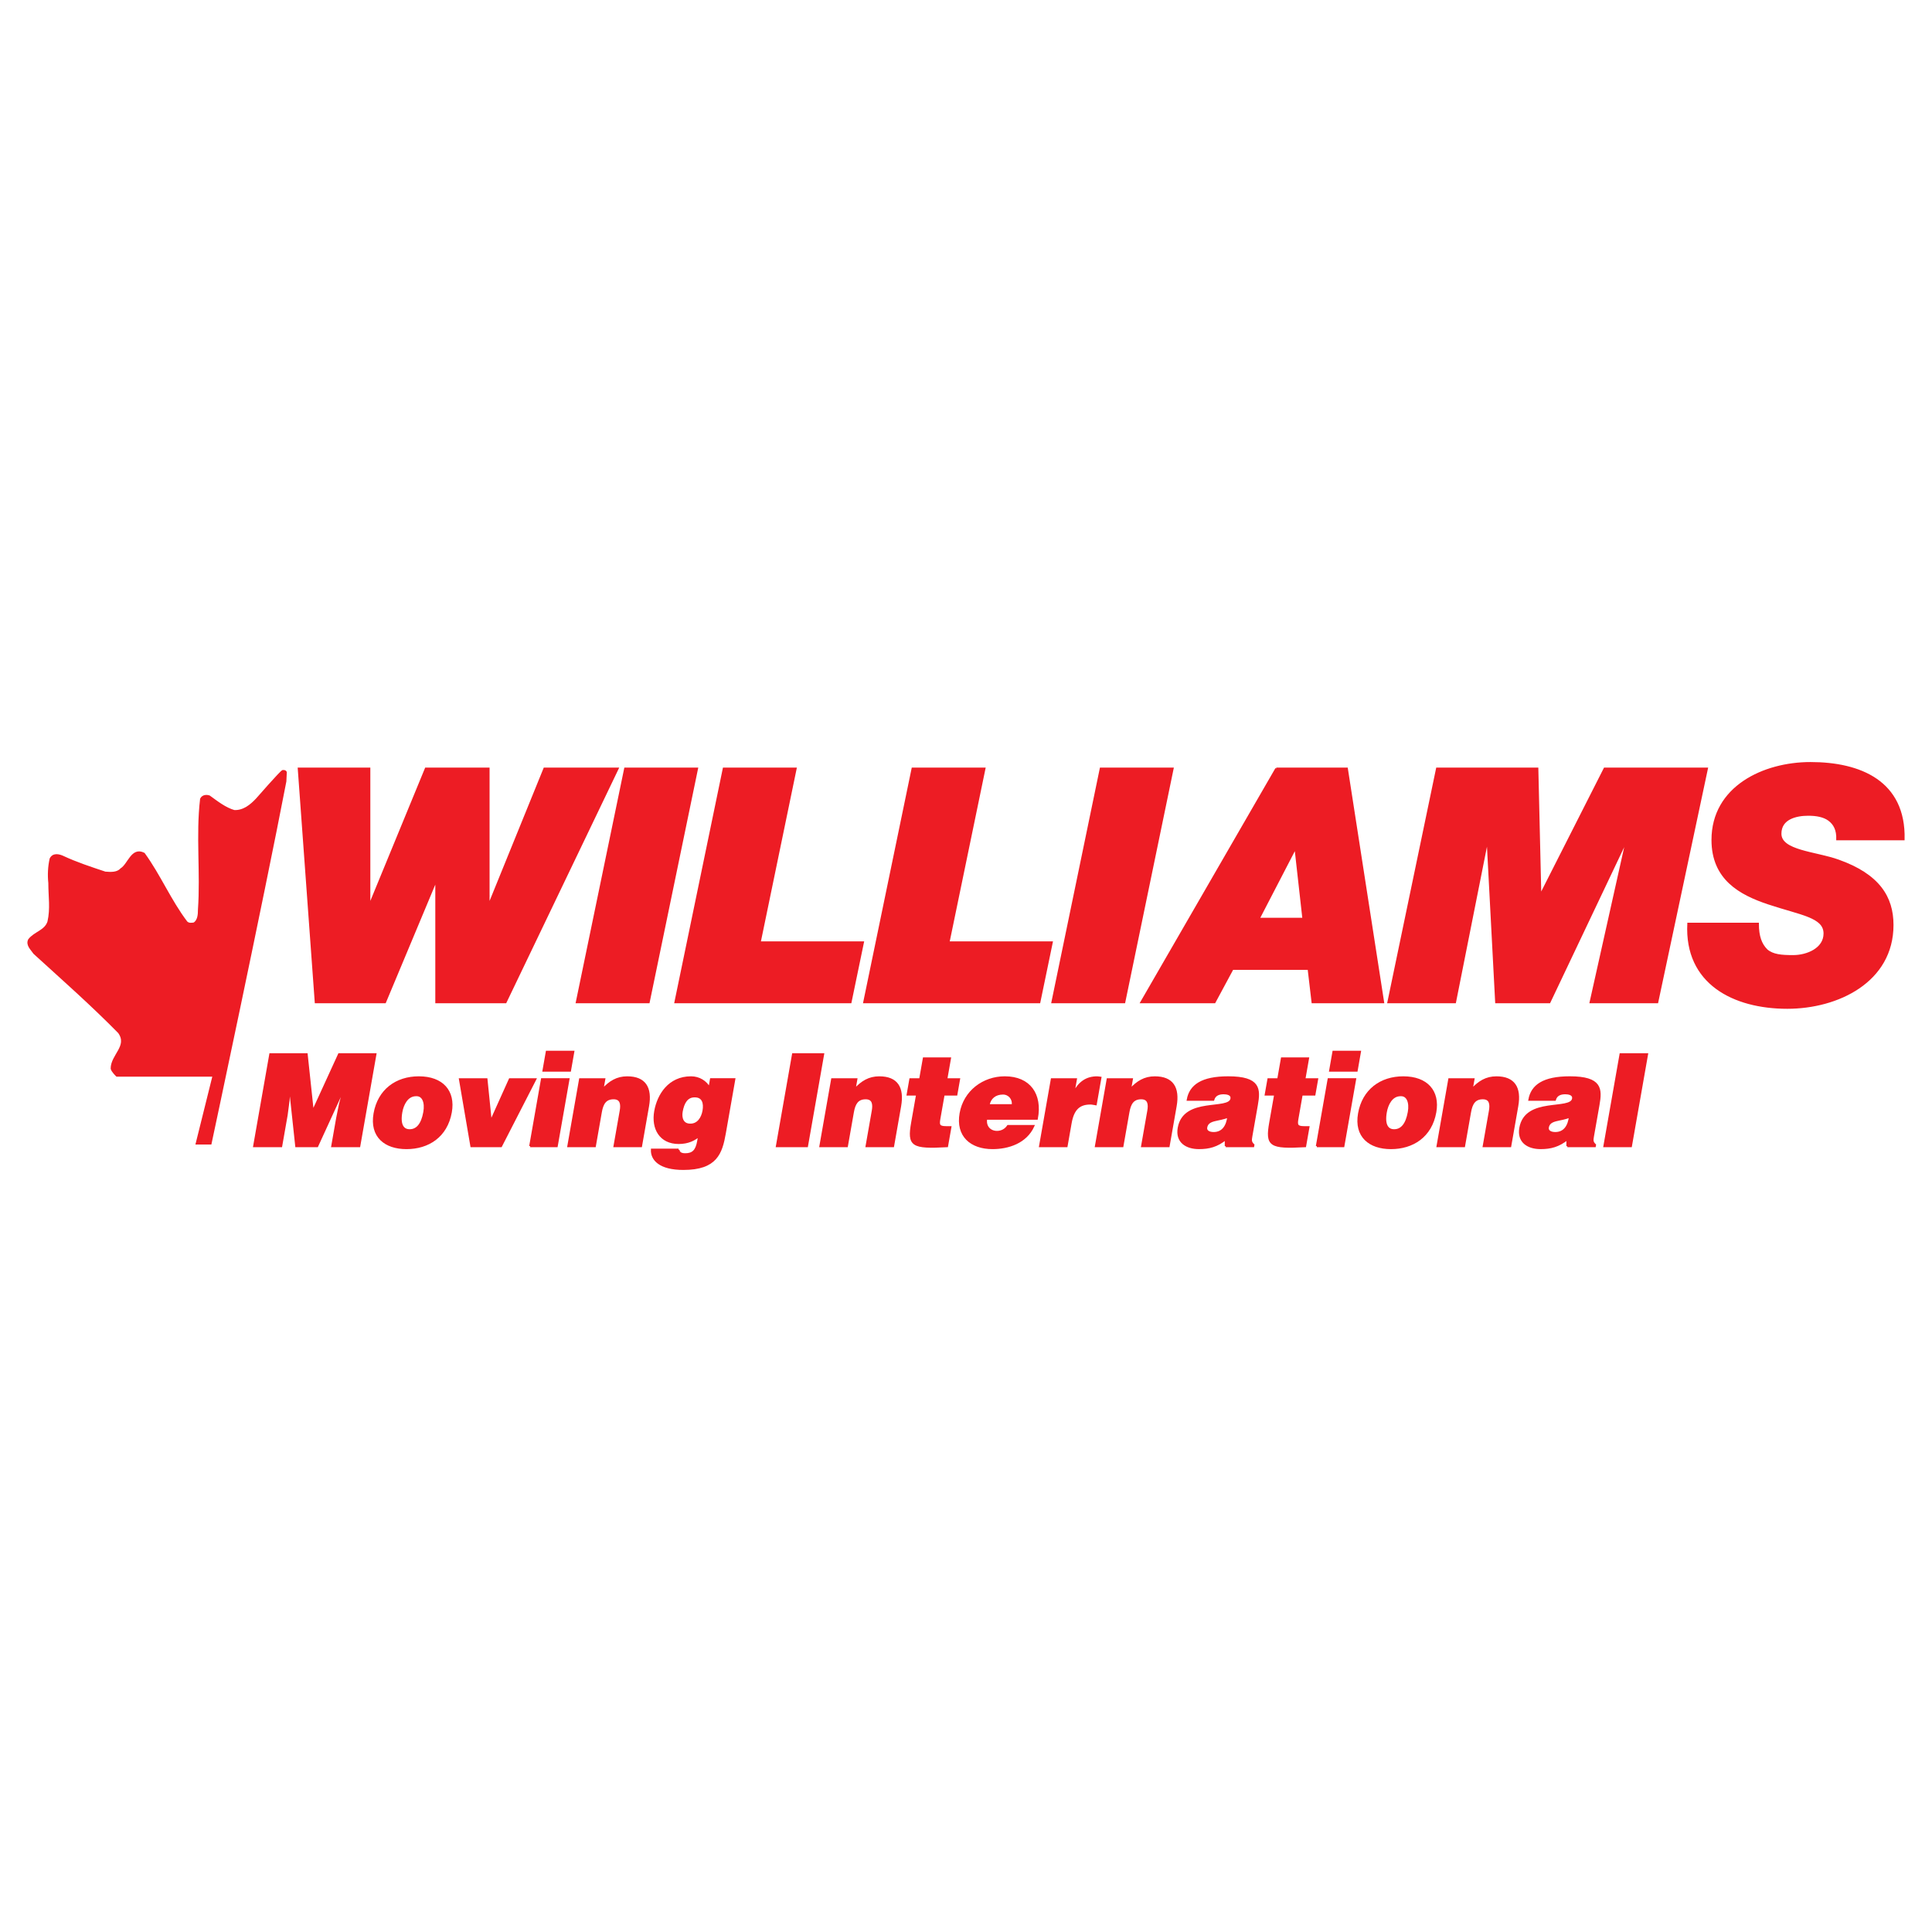 <?xml version="1.0" encoding="utf-8"?>
<!-- Generator: Adobe Illustrator 13.0.0, SVG Export Plug-In . SVG Version: 6.00 Build 14948)  -->
<!DOCTYPE svg PUBLIC "-//W3C//DTD SVG 1.0//EN" "http://www.w3.org/TR/2001/REC-SVG-20010904/DTD/svg10.dtd">
<svg version="1.0" id="Layer_1" xmlns="http://www.w3.org/2000/svg" xmlns:xlink="http://www.w3.org/1999/xlink" x="0px" y="0px"
	 width="192.756px" height="192.756px" viewBox="0 0 192.756 192.756" enable-background="new 0 0 192.756 192.756"
	 xml:space="preserve">
<g>
	<polygon fill-rule="evenodd" clip-rule="evenodd" fill="#FFFFFF" points="0,0 192.756,0 192.756,192.756 0,192.756 0,0 	"/>
	<polygon fill-rule="evenodd" clip-rule="evenodd" fill="#ED1C24" points="143.374,76.685 153.381,76.685 153.675,89.221 
		153.74,89.221 160.096,76.685 170.299,76.685 165.344,99.994 158.694,99.994 162.28,83.932 162.215,83.932 154.587,99.994 
		149.273,99.994 148.427,83.932 148.361,83.932 145.167,99.994 138.518,99.994 143.374,76.685 	"/>
	<polygon fill="none" stroke="#ED1C24" stroke-width="0.2" stroke-miterlimit="2.613" points="143.374,76.685 153.381,76.685 
		153.675,89.221 153.74,89.221 160.096,76.685 170.299,76.685 165.344,99.994 158.694,99.994 162.28,83.932 162.215,83.932 
		154.587,99.994 149.273,99.994 148.427,83.932 148.361,83.932 145.167,99.994 138.518,99.994 143.374,76.685 	"/>
	<path fill-rule="evenodd" clip-rule="evenodd" fill="#ED1C24" d="M28.514,77.052l-0.043,0.902
		c-2.316,12.029-7.464,36.135-7.464,36.135h-1.383l1.684-6.771h-9.651c0,0-0.472-0.451-0.515-0.709c0-1.332,1.716-2.234,0.729-3.607
		c-2.745-2.793-5.577-5.285-8.451-7.906c-0.257-0.387-0.772-0.816-0.515-1.332c0.558-0.73,1.63-0.859,1.93-1.804
		c0.3-1.332,0.086-2.492,0.086-3.867c-0.086-0.816-0.042-1.633,0.129-2.406c0.257-0.515,0.815-0.386,1.201-0.215
		c1.373,0.645,2.831,1.118,4.246,1.59c0.558,0.042,1.201,0.085,1.588-0.344c0.772-0.472,1.072-2.148,2.273-1.546
		c1.587,2.191,2.617,4.683,4.247,6.831c0.215,0.215,0.515,0.172,0.772,0.129c0.429-0.301,0.472-0.859,0.472-1.375
		c0.258-3.652-0.214-7.433,0.214-11.042c0.172-0.343,0.558-0.343,0.815-0.257c0.772,0.558,1.587,1.203,2.488,1.46
		c0.944,0.043,1.673-0.559,2.273-1.203c0,0,2.359-2.706,2.574-2.792C28.342,76.923,28.471,76.923,28.514,77.052L28.514,77.052z"/>
	<path fill="none" stroke="#ED1C24" stroke-width="0.2" stroke-miterlimit="2.613" d="M28.514,77.052l-0.043,0.902
		c-2.316,12.029-7.464,36.135-7.464,36.135h-1.383l1.684-6.771h-9.651c0,0-0.472-0.451-0.515-0.709c0-1.332,1.716-2.234,0.729-3.607
		c-2.745-2.793-5.577-5.285-8.451-7.906c-0.257-0.387-0.772-0.816-0.515-1.332c0.558-0.73,1.63-0.859,1.93-1.804
		c0.3-1.332,0.086-2.492,0.086-3.867c-0.086-0.816-0.042-1.633,0.129-2.406c0.257-0.515,0.815-0.386,1.201-0.215
		c1.373,0.645,2.831,1.118,4.246,1.59c0.558,0.042,1.201,0.085,1.588-0.344c0.772-0.472,1.072-2.148,2.273-1.546
		c1.587,2.191,2.617,4.683,4.247,6.831c0.215,0.215,0.515,0.172,0.772,0.129c0.429-0.301,0.472-0.859,0.472-1.375
		c0.258-3.652-0.214-7.433,0.214-11.042c0.172-0.343,0.558-0.343,0.815-0.257c0.772,0.558,1.587,1.203,2.488,1.46
		c0.944,0.043,1.673-0.559,2.273-1.203c0,0,2.359-2.706,2.574-2.792C28.342,76.923,28.471,76.923,28.514,77.052L28.514,77.052z"/>
	<polygon fill-rule="evenodd" clip-rule="evenodd" fill="#ED1C24" points="50.44,99.994 43.53,99.994 43.53,87.915 43.465,87.915 
		38.413,99.994 31.502,99.994 29.807,76.685 36.848,76.685 36.848,90.232 36.913,90.232 42.487,76.685 48.745,76.685 48.745,90.232 
		48.811,90.232 54.319,76.685 61.621,76.685 50.44,99.994 	"/>
	<polygon fill="none" stroke="#ED1C24" stroke-width="0.2" stroke-miterlimit="2.613" points="50.44,99.994 43.53,99.994 
		43.53,87.915 43.465,87.915 38.413,99.994 31.502,99.994 29.807,76.685 36.848,76.685 36.848,90.232 36.913,90.232 42.487,76.685 
		48.745,76.685 48.745,90.232 48.811,90.232 54.319,76.685 61.621,76.685 50.44,99.994 	"/>
	<polygon fill-rule="evenodd" clip-rule="evenodd" fill="#ED1C24" points="62.372,76.685 69.543,76.685 64.719,99.994 
		57.548,99.994 62.372,76.685 	"/>
	<polygon fill="none" stroke="#ED1C24" stroke-width="0.2" stroke-miterlimit="2.613" points="62.372,76.685 69.543,76.685 
		64.719,99.994 57.548,99.994 62.372,76.685 	"/>
	<polygon fill-rule="evenodd" clip-rule="evenodd" fill="#ED1C24" points="72.21,76.685 79.381,76.685 75.796,94.019 86.096,94.019 
		84.857,99.994 67.386,99.994 72.21,76.685 	"/>
	<polygon fill="none" stroke="#ED1C24" stroke-width="0.2" stroke-miterlimit="2.613" points="72.21,76.685 79.381,76.685 
		75.796,94.019 86.096,94.019 84.857,99.994 67.386,99.994 72.21,76.685 	"/>
	<polygon fill-rule="evenodd" clip-rule="evenodd" fill="#ED1C24" points="91.048,76.685 98.22,76.685 94.634,94.019 
		104.935,94.019 103.696,99.994 86.224,99.994 91.048,76.685 	"/>
	<polygon fill="none" stroke="#ED1C24" stroke-width="0.2" stroke-miterlimit="2.613" points="91.048,76.685 98.22,76.685 
		94.634,94.019 104.935,94.019 103.696,99.994 86.224,99.994 91.048,76.685 	"/>
	<polygon fill-rule="evenodd" clip-rule="evenodd" fill="#ED1C24" points="109.822,76.685 116.993,76.685 112.169,99.994 
		104.998,99.994 109.822,76.685 	"/>
	<polygon fill="none" stroke="#ED1C24" stroke-width="0.2" stroke-miterlimit="2.613" points="109.822,76.685 116.993,76.685 
		112.169,99.994 104.998,99.994 109.822,76.685 	"/>
	<path fill-rule="evenodd" clip-rule="evenodd" fill="#ED1C24" d="M127.336,76.685h7.041l3.618,23.31h-7.041l-0.392-3.331h-7.595
		l-1.793,3.331h-7.302L127.336,76.685L127.336,76.685L127.336,76.685z M125.575,91.669h4.466l-0.782-6.986h-0.064L125.575,91.669
		L125.575,91.669z"/>
	<path fill="none" stroke="#ED1C24" stroke-width="0.2" stroke-miterlimit="2.613" d="M127.336,76.685h7.041l3.618,23.31h-7.041
		l-0.392-3.331h-7.595l-1.793,3.331h-7.302L127.336,76.685 M125.575,91.669h4.466l-0.782-6.986h-0.064L125.575,91.669
		L125.575,91.669z"/>
	<path fill-rule="evenodd" clip-rule="evenodd" fill="#ED1C24" d="M183.304,83.736c0.033-0.947-0.293-1.535-0.814-1.927
		c-0.521-0.392-1.271-0.522-2.086-0.522c-1.206,0-2.771,0.359-2.771,1.893c0,1.763,3.489,1.861,5.771,2.677
		c4.042,1.437,5.411,3.656,5.411,6.431c0,5.615-5.444,8.26-10.497,8.26c-5.346,0-10.17-2.449-9.876-8.39h6.943
		c0,1.273,0.293,2.057,0.88,2.644c0.619,0.522,1.467,0.588,2.64,0.588c1.402,0,3.13-0.718,3.13-2.253
		c0-1.697-2.38-1.926-5.606-3.003c-2.837-0.946-5.574-2.448-5.574-6.333c0-5.256,5.085-7.671,9.779-7.671
		c4.954,0,9.42,1.86,9.289,7.606H183.304L183.304,83.736z"/>
	<path fill="none" stroke="#ED1C24" stroke-width="0.2" stroke-miterlimit="2.613" d="M183.304,83.736
		c0.033-0.947-0.293-1.535-0.814-1.927c-0.521-0.392-1.271-0.522-2.086-0.522c-1.206,0-2.771,0.359-2.771,1.893
		c0,1.763,3.489,1.861,5.771,2.677c4.042,1.437,5.411,3.656,5.411,6.431c0,5.615-5.444,8.26-10.497,8.26
		c-5.346,0-10.17-2.449-9.876-8.39h6.943c0,1.273,0.293,2.057,0.88,2.644c0.619,0.522,1.467,0.588,2.64,0.588
		c1.402,0,3.13-0.718,3.13-2.253c0-1.697-2.38-1.926-5.606-3.003c-2.837-0.946-5.574-2.448-5.574-6.333
		c0-5.256,5.085-7.671,9.779-7.671c4.954,0,9.42,1.86,9.289,7.606H183.304L183.304,83.736z"/>
	<polygon fill-rule="evenodd" clip-rule="evenodd" fill="#ED1C24" points="25.355,114.357 26.968,105.178 30.596,105.178 
		31.207,110.902 33.83,105.178 37.458,105.178 35.844,114.357 33.146,114.357 33.639,111.553 33.927,110.123 34.372,108.467 
		34.346,108.467 31.644,114.357 29.556,114.357 28.924,108.467 28.897,108.467 28.788,109.818 28.6,111.246 28.054,114.357 
		25.355,114.357 	"/>
	<polygon fill="none" stroke="#ED1C24" stroke-width="0.2" stroke-miterlimit="2.613" points="25.355,114.357 26.968,105.178 
		30.596,105.178 31.207,110.902 33.83,105.178 37.458,105.178 35.844,114.357 33.146,114.357 33.639,111.553 33.927,110.123 
		34.372,108.467 34.346,108.467 31.644,114.357 29.556,114.357 28.924,108.467 28.897,108.467 28.788,109.818 28.6,111.246 
		28.054,114.357 25.355,114.357 	"/>
	<path fill-rule="evenodd" clip-rule="evenodd" fill="#ED1C24" d="M41.785,107.484c2.354,0,3.562,1.391,3.196,3.469
		c-0.43,2.447-2.286,3.596-4.425,3.596s-3.587-1.174-3.187-3.455C37.778,108.773,39.532,107.484,41.785,107.484L41.785,107.484
		L41.785,107.484z M40.042,110.953c-0.222,1.262,0.153,1.811,0.828,1.811c0.713,0,1.242-0.549,1.464-1.811
		c0.172-0.982-0.13-1.721-0.825-1.684C40.605,109.27,40.175,110.201,40.042,110.953L40.042,110.953z"/>
	<path fill="none" stroke="#ED1C24" stroke-width="0.2" stroke-miterlimit="2.613" d="M41.785,107.484
		c2.354,0,3.562,1.391,3.196,3.469c-0.43,2.447-2.286,3.596-4.425,3.596s-3.587-1.174-3.187-3.455
		C37.778,108.773,39.532,107.484,41.785,107.484 M40.042,110.953c-0.222,1.262,0.153,1.811,0.828,1.811
		c0.713,0,1.242-0.549,1.464-1.811c0.172-0.982-0.13-1.721-0.825-1.684C40.605,109.27,40.175,110.201,40.042,110.953L40.042,110.953
		z"/>
	<polygon fill-rule="evenodd" clip-rule="evenodd" fill="#ED1C24" points="45.888,107.676 48.536,107.676 48.965,111.896 
		50.865,107.676 53.411,107.676 49.984,114.357 47.03,114.357 45.888,107.676 	"/>
	<polygon fill="none" stroke="#ED1C24" stroke-width="0.2" stroke-miterlimit="2.613" points="45.888,107.676 48.536,107.676 
		48.965,111.896 50.865,107.676 53.411,107.676 49.984,114.357 47.03,114.357 45.888,107.676 	"/>
	<path fill-rule="evenodd" clip-rule="evenodd" fill="#ED1C24" d="M52.897,114.357l1.174-6.682h2.648l-1.174,6.682H52.897
		L52.897,114.357L52.897,114.357z M54.553,104.936H57.2l-0.332,1.887h-2.647L54.553,104.936L54.553,104.936z"/>
	<path fill="none" stroke="#ED1C24" stroke-width="0.2" stroke-miterlimit="2.613" d="M52.897,114.357l1.174-6.682h2.648
		l-1.174,6.682H52.897 M54.553,104.936H57.2l-0.332,1.887h-2.647L54.553,104.936L54.553,104.936z"/>
	<path fill-rule="evenodd" clip-rule="evenodd" fill="#ED1C24" d="M57.874,107.676h2.418l-0.184,1.047
		c0.739-0.805,1.464-1.238,2.47-1.238c1.756,0,2.403,1.033,2.08,2.869l-0.703,4.004h-2.648l0.621-3.533
		c0.117-0.662,0.042-1.248-0.709-1.248c-0.815,0-1.124,0.523-1.273,1.377l-0.598,3.404H56.7L57.874,107.676L57.874,107.676z"/>
	<path fill="none" stroke="#ED1C24" stroke-width="0.2" stroke-miterlimit="2.613" d="M57.874,107.676h2.418l-0.184,1.047
		c0.739-0.805,1.464-1.238,2.47-1.238c1.756,0,2.403,1.033,2.08,2.869l-0.703,4.004h-2.648l0.621-3.533
		c0.117-0.662,0.042-1.248-0.709-1.248c-0.815,0-1.124,0.523-1.273,1.377l-0.598,3.404H56.7L57.874,107.676L57.874,107.676z"/>
	<path fill-rule="evenodd" clip-rule="evenodd" fill="#ED1C24" d="M67.701,114.701c-0.014,0.076,0.017,0.191,0.114,0.293
		c0.096,0.102,0.276,0.166,0.543,0.166c0.764,0,1.13-0.344,1.298-1.301l0.096-0.549c-0.449,0.383-1.083,0.727-2.037,0.727
		c-1.846,0-2.646-1.453-2.346-3.16c0.289-1.645,1.385-3.393,3.575-3.393c0.802,0,1.479,0.422,1.835,1.072l0.154-0.881h2.33
		l-0.945,5.381c-0.352,2-0.856,3.57-4.141,3.57c-2.355,0-3.182-0.945-3.137-1.926H67.701L67.701,114.701L67.701,114.701z
		 M68.012,110.902c-0.116,0.662,0.104,1.287,0.815,1.301c0.808,0.037,1.236-0.664,1.362-1.379c0.13-0.738-0.027-1.439-0.868-1.439
		C68.523,109.371,68.165,110.035,68.012,110.902L68.012,110.902z"/>
	<path fill="none" stroke="#ED1C24" stroke-width="0.2" stroke-miterlimit="2.613" d="M67.701,114.701
		c-0.014,0.076,0.017,0.191,0.114,0.293c0.096,0.102,0.276,0.166,0.543,0.166c0.764,0,1.13-0.344,1.298-1.301l0.096-0.549
		c-0.449,0.383-1.083,0.727-2.037,0.727c-1.846,0-2.646-1.453-2.346-3.16c0.289-1.645,1.385-3.393,3.575-3.393
		c0.802,0,1.479,0.422,1.835,1.072l0.154-0.881h2.33l-0.945,5.381c-0.352,2-0.856,3.57-4.141,3.57c-2.355,0-3.182-0.945-3.137-1.926
		H67.701 M68.012,110.902c-0.116,0.662,0.104,1.287,0.815,1.301c0.808,0.037,1.236-0.664,1.362-1.379
		c0.13-0.738-0.027-1.439-0.868-1.439C68.523,109.371,68.165,110.035,68.012,110.902L68.012,110.902z"/>
	<polygon fill-rule="evenodd" clip-rule="evenodd" fill="#ED1C24" points="77.509,114.357 79.122,105.178 82.126,105.178 
		80.513,114.357 77.509,114.357 	"/>
	<polygon fill="none" stroke="#ED1C24" stroke-width="0.2" stroke-miterlimit="2.613" points="77.509,114.357 79.122,105.178 
		82.126,105.178 80.513,114.357 77.509,114.357 	"/>
	<path fill-rule="evenodd" clip-rule="evenodd" fill="#ED1C24" d="M83.022,107.676h2.418l-0.183,1.047
		c0.739-0.805,1.464-1.238,2.47-1.238c1.757,0,2.402,1.033,2.08,2.869l-0.704,4.004h-2.647l0.621-3.533
		c0.116-0.662,0.041-1.248-0.71-1.248c-0.814,0-1.123,0.523-1.273,1.377l-0.599,3.404h-2.647L83.022,107.676L83.022,107.676z"/>
	<path fill="none" stroke="#ED1C24" stroke-width="0.2" stroke-miterlimit="2.613" d="M83.022,107.676h2.418l-0.183,1.047
		c0.739-0.805,1.464-1.238,2.47-1.238c1.757,0,2.402,1.033,2.08,2.869l-0.704,4.004h-2.647l0.621-3.533
		c0.116-0.662,0.041-1.248-0.71-1.248c-0.814,0-1.123,0.523-1.273,1.377l-0.599,3.404h-2.647L83.022,107.676L83.022,107.676z"/>
	<path fill-rule="evenodd" clip-rule="evenodd" fill="#ED1C24" d="M94.488,114.357c-3.509,0.191-3.886-0.053-3.481-2.359
		l0.491-2.791h-0.942l0.269-1.531h0.98l0.365-2.078h2.61l-0.365,2.078h1.272l-0.269,1.531h-1.272l-0.426,2.422
		c-0.107,0.611-0.056,0.828,0.682,0.828h0.42L94.488,114.357L94.488,114.357z"/>
	<path fill="none" stroke="#ED1C24" stroke-width="0.2" stroke-miterlimit="2.613" d="M94.488,114.357
		c-3.509,0.191-3.886-0.053-3.481-2.359l0.491-2.791h-0.942l0.269-1.531h0.98l0.365-2.078h2.61l-0.365,2.078h1.272l-0.269,1.531
		h-1.272l-0.426,2.422c-0.107,0.611-0.056,0.828,0.682,0.828h0.42L94.488,114.357L94.488,114.357z"/>
	<path fill-rule="evenodd" clip-rule="evenodd" fill="#ED1C24" d="M98.393,111.615c-0.14,0.791,0.38,1.314,1.08,1.314
		c0.42,0,0.835-0.191,1.096-0.588h2.533c-0.75,1.658-2.526,2.207-4.079,2.207c-2.139,0-3.579-1.225-3.184-3.469
		c0.385-2.193,2.275-3.596,4.413-3.596c2.47,0,3.659,1.709,3.195,4.131H98.393L98.393,111.615L98.393,111.615z M101.035,110.264
		c0.107-0.611-0.343-1.16-0.968-1.16c-0.789,0-1.312,0.447-1.438,1.16H101.035L101.035,110.264z"/>
	<path fill="none" stroke="#ED1C24" stroke-width="0.2" stroke-miterlimit="2.613" d="M98.393,111.615
		c-0.14,0.791,0.38,1.314,1.08,1.314c0.42,0,0.835-0.191,1.096-0.588h2.533c-0.75,1.658-2.526,2.207-4.079,2.207
		c-2.139,0-3.579-1.225-3.184-3.469c0.385-2.193,2.275-3.596,4.413-3.596c2.47,0,3.659,1.709,3.195,4.131H98.393 M101.035,110.264
		c0.107-0.611-0.343-1.16-0.968-1.16c-0.789,0-1.312,0.447-1.438,1.16H101.035L101.035,110.264z"/>
	<path fill-rule="evenodd" clip-rule="evenodd" fill="#ED1C24" d="M104.939,107.676h2.406l-0.238,1.352h0.026
		c0.553-1.045,1.289-1.543,2.32-1.543c0.114,0,0.225,0.027,0.337,0.039l-0.466,2.652c-0.174-0.025-0.356-0.076-0.534-0.076
		c-1.081,0-1.719,0.51-1.972,1.949l-0.406,2.309h-2.647L104.939,107.676L104.939,107.676z"/>
	<path fill="none" stroke="#ED1C24" stroke-width="0.2" stroke-miterlimit="2.613" d="M104.939,107.676h2.406l-0.238,1.352
		h0.026c0.553-1.045,1.289-1.543,2.32-1.543c0.114,0,0.225,0.027,0.337,0.039l-0.466,2.652c-0.174-0.025-0.356-0.076-0.534-0.076
		c-1.081,0-1.719,0.51-1.972,1.949l-0.406,2.309h-2.647L104.939,107.676L104.939,107.676z"/>
	<path fill-rule="evenodd" clip-rule="evenodd" fill="#ED1C24" d="M110.511,107.676h2.419l-0.185,1.047
		c0.74-0.805,1.466-1.238,2.471-1.238c1.757,0,2.402,1.033,2.08,2.869l-0.703,4.004h-2.648l0.621-3.533
		c0.117-0.662,0.042-1.248-0.71-1.248c-0.814,0-1.123,0.523-1.272,1.377l-0.599,3.404h-2.647L110.511,107.676L110.511,107.676z"/>
	<path fill="none" stroke="#ED1C24" stroke-width="0.2" stroke-miterlimit="2.613" d="M110.511,107.676h2.419l-0.185,1.047
		c0.74-0.805,1.466-1.238,2.471-1.238c1.757,0,2.402,1.033,2.08,2.869l-0.703,4.004h-2.648l0.621-3.533
		c0.117-0.662,0.042-1.248-0.71-1.248c-0.814,0-1.123,0.523-1.272,1.377l-0.599,3.404h-2.647L110.511,107.676L110.511,107.676z"/>
	<path fill-rule="evenodd" clip-rule="evenodd" fill="#ED1C24" d="M122.295,114.357l-0.002-0.715
		c-0.875,0.701-1.674,0.906-2.667,0.906c-1.261,0-2.271-0.625-2.025-2.016c0.533-3.033,5.038-1.656,5.258-2.906
		c0.086-0.484-0.489-0.549-0.769-0.549c-0.369,0-0.879,0.078-1.044,0.65H118.5c0.249-1.414,1.4-2.244,4.035-2.244
		c3.157,0,3.142,1.174,2.861,2.768l-0.549,3.123c-0.067,0.383-0.088,0.574,0.206,0.854l-0.022,0.129H122.295L122.295,114.357
		L122.295,114.357z M122.548,111.398c-0.94,0.422-2.05,0.217-2.202,1.084c-0.059,0.332,0.22,0.561,0.741,0.561
		C122.017,113.043,122.449,112.316,122.548,111.398L122.548,111.398z"/>
	<path fill="none" stroke="#ED1C24" stroke-width="0.2" stroke-miterlimit="2.613" d="M122.295,114.357l-0.002-0.715
		c-0.875,0.701-1.674,0.906-2.667,0.906c-1.261,0-2.271-0.625-2.025-2.016c0.533-3.033,5.038-1.656,5.258-2.906
		c0.086-0.484-0.489-0.549-0.769-0.549c-0.369,0-0.879,0.078-1.044,0.65H118.5c0.249-1.414,1.4-2.244,4.035-2.244
		c3.157,0,3.142,1.174,2.861,2.768l-0.549,3.123c-0.067,0.383-0.088,0.574,0.206,0.854l-0.022,0.129H122.295 M122.548,111.398
		c-0.94,0.422-2.05,0.217-2.202,1.084c-0.059,0.332,0.22,0.561,0.741,0.561C122.017,113.043,122.449,112.316,122.548,111.398
		L122.548,111.398z"/>
	<path fill-rule="evenodd" clip-rule="evenodd" fill="#ED1C24" d="M130.212,114.357c-3.509,0.191-3.887-0.053-3.48-2.359
		l0.491-2.791h-0.942l0.27-1.531h0.979l0.365-2.078h2.61l-0.365,2.078h1.272l-0.27,1.531h-1.273l-0.425,2.422
		c-0.107,0.611-0.056,0.828,0.682,0.828h0.42L130.212,114.357L130.212,114.357z"/>
	<path fill="none" stroke="#ED1C24" stroke-width="0.2" stroke-miterlimit="2.613" d="M130.212,114.357
		c-3.509,0.191-3.887-0.053-3.48-2.359l0.491-2.791h-0.942l0.27-1.531h0.979l0.365-2.078h2.61l-0.365,2.078h1.272l-0.27,1.531
		h-1.273l-0.425,2.422c-0.107,0.611-0.056,0.828,0.682,0.828h0.42L130.212,114.357L130.212,114.357z"/>
	<path fill-rule="evenodd" clip-rule="evenodd" fill="#ED1C24" d="M131.382,114.357l1.174-6.682h2.647l-1.174,6.682H131.382
		L131.382,114.357L131.382,114.357z M133.037,104.936h2.647l-0.331,1.887h-2.647L133.037,104.936L133.037,104.936z"/>
	<path fill="none" stroke="#ED1C24" stroke-width="0.2" stroke-miterlimit="2.613" d="M131.382,114.357l1.174-6.682h2.647
		l-1.174,6.682H131.382 M133.037,104.936h2.647l-0.331,1.887h-2.647L133.037,104.936L133.037,104.936z"/>
	<path fill-rule="evenodd" clip-rule="evenodd" fill="#ED1C24" d="M140.007,107.484c2.355,0,3.562,1.391,3.196,3.469
		c-0.43,2.447-2.286,3.596-4.425,3.596s-3.587-1.174-3.186-3.455C136,108.773,137.754,107.484,140.007,107.484L140.007,107.484
		L140.007,107.484z M138.265,110.953c-0.222,1.262,0.153,1.811,0.827,1.811c0.713,0,1.242-0.549,1.464-1.811
		c0.173-0.982-0.13-1.721-0.824-1.684C138.828,109.27,138.396,110.201,138.265,110.953L138.265,110.953z"/>
	<path fill="none" stroke="#ED1C24" stroke-width="0.2" stroke-miterlimit="2.613" d="M140.007,107.484
		c2.355,0,3.562,1.391,3.196,3.469c-0.43,2.447-2.286,3.596-4.425,3.596s-3.587-1.174-3.186-3.455
		C136,108.773,137.754,107.484,140.007,107.484 M138.265,110.953c-0.222,1.262,0.153,1.811,0.827,1.811
		c0.713,0,1.242-0.549,1.464-1.811c0.173-0.982-0.13-1.721-0.824-1.684C138.828,109.27,138.396,110.201,138.265,110.953
		L138.265,110.953z"/>
	<path fill-rule="evenodd" clip-rule="evenodd" fill="#ED1C24" d="M144.594,107.676h2.419l-0.184,1.047
		c0.739-0.805,1.465-1.238,2.47-1.238c1.757,0,2.403,1.033,2.08,2.869l-0.703,4.004h-2.648l0.621-3.533
		c0.116-0.662,0.041-1.248-0.71-1.248c-0.814,0-1.122,0.523-1.272,1.377l-0.599,3.404h-2.647L144.594,107.676L144.594,107.676z"/>
	<path fill="none" stroke="#ED1C24" stroke-width="0.2" stroke-miterlimit="2.613" d="M144.594,107.676h2.419l-0.184,1.047
		c0.739-0.805,1.465-1.238,2.47-1.238c1.757,0,2.403,1.033,2.08,2.869l-0.703,4.004h-2.648l0.621-3.533
		c0.116-0.662,0.041-1.248-0.71-1.248c-0.814,0-1.122,0.523-1.272,1.377l-0.599,3.404h-2.647L144.594,107.676L144.594,107.676z"/>
	<path fill-rule="evenodd" clip-rule="evenodd" fill="#ED1C24" d="M156.378,114.357l-0.002-0.715
		c-0.874,0.701-1.674,0.906-2.666,0.906c-1.261,0-2.271-0.625-2.027-2.016c0.534-3.033,5.04-1.656,5.26-2.906
		c0.085-0.484-0.49-0.549-0.77-0.549c-0.369,0-0.879,0.078-1.043,0.65h-2.547c0.249-1.414,1.401-2.244,4.035-2.244
		c3.157,0,3.142,1.174,2.862,2.768l-0.55,3.123c-0.066,0.383-0.088,0.574,0.207,0.854l-0.023,0.129H156.378L156.378,114.357
		L156.378,114.357z M156.631,111.398c-0.939,0.422-2.05,0.217-2.202,1.084c-0.058,0.332,0.22,0.561,0.742,0.561
		C156.1,113.043,156.532,112.316,156.631,111.398L156.631,111.398z"/>
	<path fill="none" stroke="#ED1C24" stroke-width="0.2" stroke-miterlimit="2.613" d="M156.378,114.357l-0.002-0.715
		c-0.874,0.701-1.674,0.906-2.666,0.906c-1.261,0-2.271-0.625-2.027-2.016c0.534-3.033,5.04-1.656,5.26-2.906
		c0.085-0.484-0.49-0.549-0.77-0.549c-0.369,0-0.879,0.078-1.043,0.65h-2.547c0.249-1.414,1.401-2.244,4.035-2.244
		c3.157,0,3.142,1.174,2.862,2.768l-0.55,3.123c-0.066,0.383-0.088,0.574,0.207,0.854l-0.023,0.129H156.378 M156.631,111.398
		c-0.939,0.422-2.05,0.217-2.202,1.084c-0.058,0.332,0.22,0.561,0.742,0.561C156.1,113.043,156.532,112.316,156.631,111.398
		L156.631,111.398z"/>
	<polygon fill-rule="evenodd" clip-rule="evenodd" fill="#ED1C24" points="160.069,114.357 161.683,105.178 164.33,105.178 
		162.717,114.357 160.069,114.357 	"/>
	<polygon fill="none" stroke="#ED1C24" stroke-width="0.2" stroke-miterlimit="2.613" points="160.069,114.357 161.683,105.178 
		164.33,105.178 162.717,114.357 160.069,114.357 	"/>
</g>
</svg>

